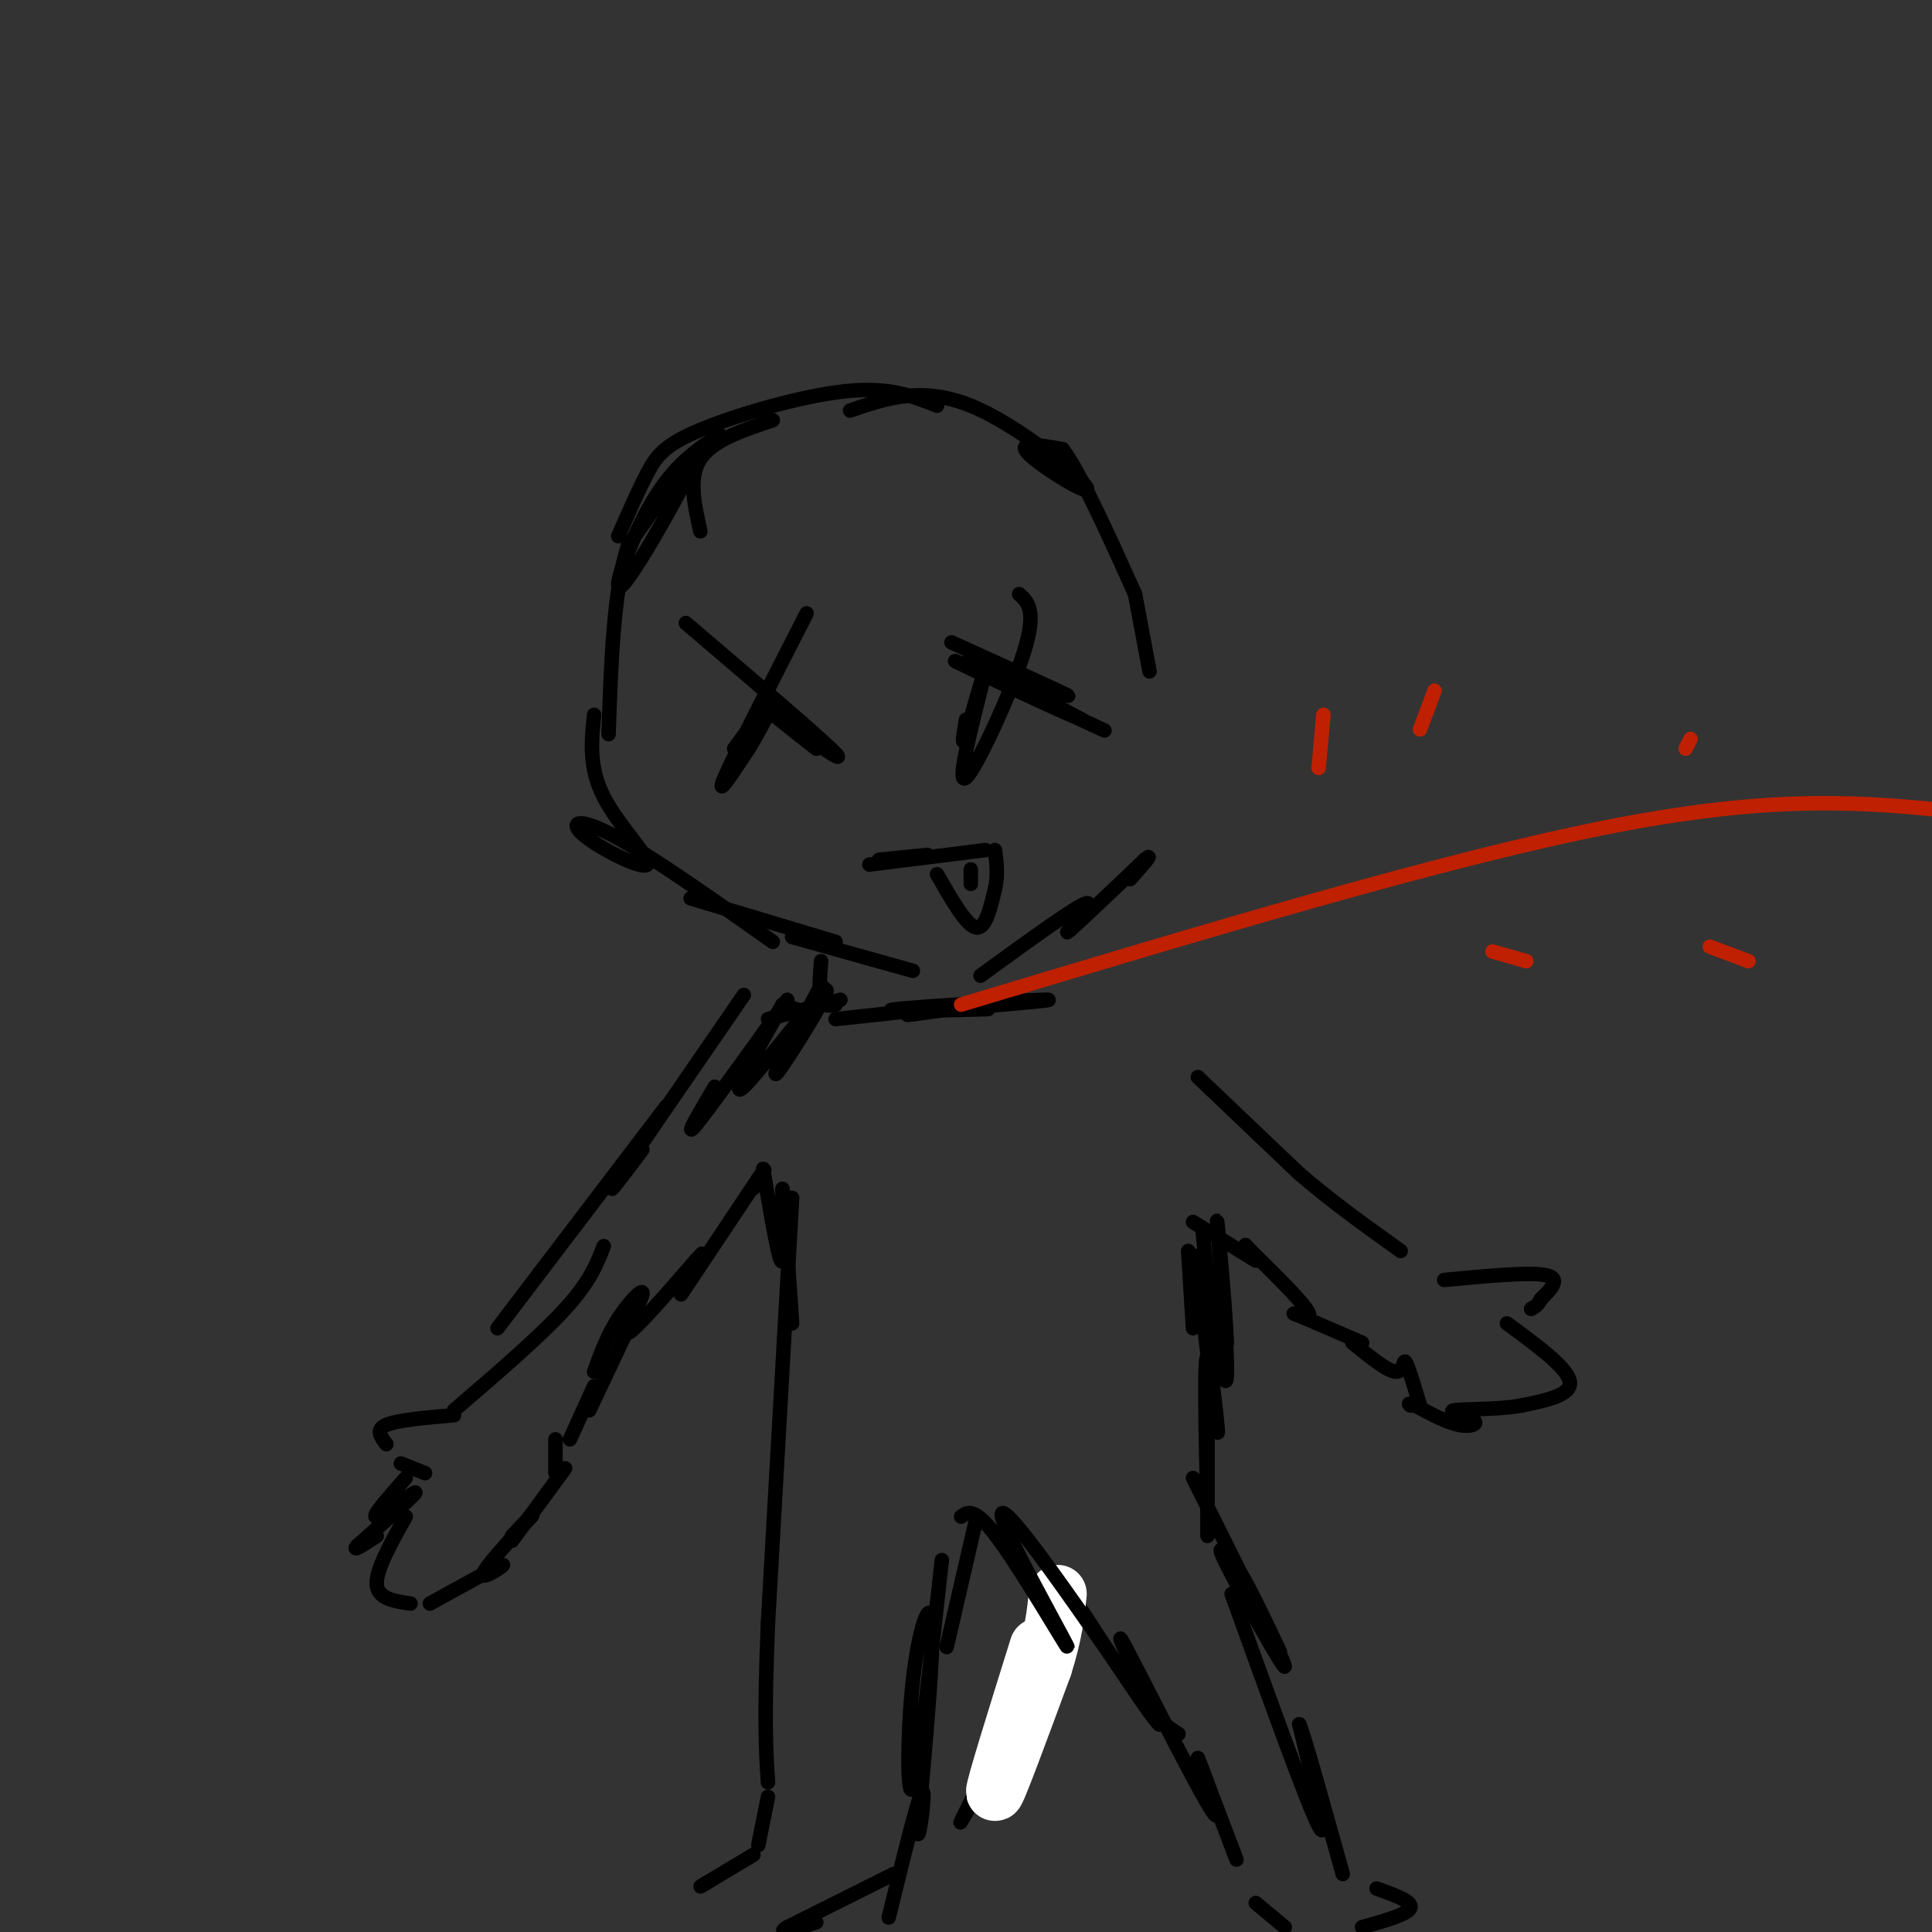 <svg viewBox='0 0 400 400' version='1.1' xmlns='http://www.w3.org/2000/svg' xmlns:xlink='http://www.w3.org/1999/xlink'><rect x="0" y="0" width="400" height="400" fill="#333333" stroke="none"/><g fill='none' stroke='#000000' stroke-width='3' stroke-linecap='round' stroke-linejoin='round'><path d='M145,110c-1.250,-5.583 -2.500,-11.167 0,-15c2.500,-3.833 8.750,-5.917 15,-8'/><path d='M149,90c-4.708,3.113 -9.417,6.226 -14,14c-4.583,7.774 -9.042,20.208 -6,17c3.042,-3.208 13.583,-22.060 15,-26c1.417,-3.940 -6.292,7.030 -14,18'/><path d='M130,113c-3.000,9.500 -3.500,24.250 -4,39'/><path d='M123,148c-0.563,5.453 -1.126,10.906 2,17c3.126,6.094 9.941,12.829 9,14c-0.941,1.171 -9.638,-3.223 -13,-6c-3.362,-2.777 -1.389,-3.936 6,0c7.389,3.936 20.195,12.968 33,22'/><path d='M143,186c0.000,0.000 30.000,9.000 30,9'/><path d='M164,194c0.000,0.000 25.000,7.000 25,7'/><path d='M203,202c10.089,-7.333 20.178,-14.667 22,-15c1.822,-0.333 -4.622,6.333 -4,6c0.622,-0.333 8.311,-7.667 16,-15'/><path d='M237,178c2.167,-1.833 -0.417,1.083 -3,4'/><path d='M128,111c2.071,-4.732 4.143,-9.464 6,-13c1.857,-3.536 3.500,-5.875 11,-9c7.500,-3.125 20.857,-7.036 30,-8c9.143,-0.964 14.071,1.018 19,3'/><path d='M176,85c7.452,-2.548 14.905,-5.095 25,-1c10.095,4.095 22.833,14.833 24,17c1.167,2.167 -9.238,-4.238 -12,-7c-2.762,-2.762 2.119,-1.881 7,-1'/><path d='M220,93c3.667,4.833 9.333,17.417 15,30'/><path d='M235,123c0.000,0.000 3.000,16.000 3,16'/><path d='M142,129c14.167,12.083 28.333,24.167 31,27c2.667,2.833 -6.167,-3.583 -15,-10'/><path d='M158,146c-0.667,-0.167 5.167,4.417 11,9'/><path d='M167,127c-7.500,14.667 -15.000,29.333 -17,34c-2.000,4.667 1.500,-0.667 5,-6'/><path d='M155,155c2.244,-3.600 5.356,-9.600 5,-10c-0.356,-0.400 -4.178,4.800 -8,10'/><path d='M197,133c12.867,5.822 25.733,11.644 24,11c-1.733,-0.644 -18.067,-7.756 -20,-8c-1.933,-0.244 10.533,6.378 23,13'/><path d='M224,149c-3.444,-1.222 -23.556,-10.778 -26,-12c-2.444,-1.222 12.778,5.889 28,13'/><path d='M226,150c4.667,2.167 2.333,1.083 0,0'/><path d='M211,123c1.844,1.689 3.689,3.378 1,12c-2.689,8.622 -9.911,24.178 -12,26c-2.089,1.822 0.956,-10.089 4,-22'/><path d='M204,139c-0.267,-0.400 -2.933,9.600 -4,13c-1.067,3.400 -0.533,0.200 0,-3'/><path d='M182,178c0.000,0.000 10.000,-1.000 10,-1'/><path d='M199,209c4.232,-0.071 8.464,-0.143 3,0c-5.464,0.143 -20.625,0.500 -17,0c3.625,-0.500 26.036,-1.857 31,-2c4.964,-0.143 -7.518,0.929 -20,2'/><path d='M196,209c-5.798,0.690 -10.292,1.417 -7,1c3.292,-0.417 14.369,-1.976 13,-2c-1.369,-0.024 -15.185,1.488 -29,3'/><path d='M165,209c0.000,0.000 -3.000,-1.000 -3,-1'/><path d='M174,207c0.000,0.000 -15.000,4.000 -15,4'/><path d='M173,208c-1.250,0.250 -2.500,0.500 -3,-1c-0.500,-1.500 -0.250,-4.750 0,-8'/><path d='M171,205c0.000,0.000 -1.000,-1.000 -1,-1'/><path d='M170,204c-5.488,10.226 -10.976,20.452 -9,18c1.976,-2.452 11.417,-17.583 10,-17c-1.417,0.583 -13.690,16.881 -17,20c-3.310,3.119 2.345,-6.940 8,-17'/><path d='M163,207c-8.250,11.500 -16.500,23.000 -19,26c-2.500,3.000 0.750,-2.500 4,-8'/><path d='M154,206c-11.250,16.333 -22.500,32.667 -26,38c-3.500,5.333 0.750,-0.333 5,-6'/><path d='M138,229c0.000,0.000 -35.000,46.000 -35,46'/><path d='M125,258c-1.417,3.667 -2.833,7.333 -8,13c-5.167,5.667 -14.083,13.333 -23,21'/><path d='M94,293c-5.833,0.500 -11.667,1.000 -14,2c-2.333,1.000 -1.167,2.500 0,4'/><path d='M83,303c0.000,0.000 5.000,2.000 5,2'/><path d='M84,306c-3.689,4.178 -7.378,8.356 -6,8c1.378,-0.356 7.822,-5.244 8,-5c0.178,0.244 -5.911,5.622 -12,11'/><path d='M74,320c-1.333,1.500 1.333,-0.250 4,-2'/><path d='M84,314c-3.083,5.500 -6.167,11.000 -6,14c0.167,3.000 3.583,3.500 7,4'/><path d='M89,332c7.000,-3.867 14.000,-7.733 15,-8c1.000,-0.267 -4.000,3.067 -4,2c0.000,-1.067 5.000,-6.533 10,-12'/><path d='M110,314c1.000,-1.333 -1.500,1.333 -4,4'/><path d='M106,319c0.000,0.000 11.000,-15.000 11,-15'/><path d='M115,305c0.000,0.000 0.000,-7.000 0,-7'/><path d='M118,298c0.000,0.000 5.000,-11.000 5,-11'/><path d='M122,292c0.000,0.000 9.000,-19.000 9,-19'/><path d='M123,284c1.375,-3.756 2.750,-7.512 5,-11c2.250,-3.488 5.375,-6.708 5,-5c-0.375,1.708 -4.250,8.345 -3,8c1.250,-0.345 7.625,-7.673 14,-15'/><path d='M144,261c2.333,-2.500 1.167,-1.250 0,0'/><path d='M141,268c0.000,0.000 16.000,-24.000 16,-24'/><path d='M157,244c2.500,-3.667 0.750,-0.833 -1,2'/><path d='M158,242c1.733,10.311 3.467,20.622 4,19c0.533,-1.622 -0.133,-15.178 0,-15c0.133,0.178 1.067,14.089 2,28'/><path d='M164,248c0.000,0.000 -5.000,88.000 -5,88'/><path d='M159,336c-0.833,20.167 -0.417,26.583 0,33'/><path d='M180,179c0.000,0.000 24.000,-3.000 24,-3'/><path d='M194,181c3.000,5.250 6.000,10.500 8,11c2.000,0.500 3.000,-3.750 4,-8'/><path d='M206,184c0.667,-2.667 0.333,-5.333 0,-8'/><path d='M201,180c0.000,0.000 0.000,3.000 0,3'/></g>
<g fill='none' stroke='#BF2001' stroke-width='3' stroke-linecap='round' stroke-linejoin='round'><path d='M199,208c50.333,-15.167 100.667,-30.333 135,-37c34.333,-6.667 52.667,-4.833 71,-3'/><path d='M273,159c0.000,0.000 1.000,-11.000 1,-11'/><path d='M294,151c0.000,0.000 3.000,-8.000 3,-8'/><path d='M309,197c0.000,0.000 7.000,2.000 7,2'/><path d='M349,155c0.000,0.000 1.000,-2.000 1,-2'/><path d='M354,196c0.000,0.000 8.000,3.000 8,3'/></g>
<g fill='none' stroke='#000000' stroke-width='3' stroke-linecap='round' stroke-linejoin='round'><path d='M159,372c0.000,0.000 -2.000,10.000 -2,10'/><path d='M156,384c0.000,0.000 -10.000,6.000 -10,6'/><path d='M146,390c-1.667,1.000 -0.833,0.500 0,0'/><path d='M248,223c0.000,0.000 21.000,20.000 21,20'/><path d='M269,243c7.000,6.000 14.000,11.000 21,16'/><path d='M299,265c8.833,-0.833 17.667,-1.667 21,-1c3.333,0.667 1.167,2.833 -1,5'/><path d='M319,269c-0.500,1.167 -1.250,1.583 -2,2'/><path d='M312,274c6.250,4.583 12.500,9.167 13,12c0.500,2.833 -4.750,3.917 -10,5'/><path d='M315,291c-4.979,0.907 -12.427,0.676 -14,1c-1.573,0.324 2.730,1.203 4,2c1.270,0.797 -0.494,1.514 -3,1c-2.506,-0.514 -5.753,-2.257 -9,-4'/><path d='M293,291c-1.667,-0.667 -1.333,-0.333 -1,0'/><path d='M294,291c-1.244,-4.156 -2.489,-8.311 -3,-9c-0.511,-0.689 -0.289,2.089 -2,2c-1.711,-0.089 -5.356,-3.044 -9,-6'/><path d='M282,278c-6.511,-2.822 -13.022,-5.644 -14,-6c-0.978,-0.356 3.578,1.756 3,0c-0.578,-1.756 -6.289,-7.378 -12,-13'/><path d='M259,259c-2.000,-2.167 -1.000,-1.083 0,0'/><path d='M260,261c0.000,0.000 -13.000,-8.000 -13,-8'/><path d='M249,255c1.083,10.583 2.167,21.167 3,25c0.833,3.833 1.417,0.917 2,-2'/><path d='M254,278c-0.333,-8.167 -2.167,-27.583 -2,-25c0.167,2.583 2.333,27.167 2,32c-0.333,4.833 -3.167,-10.083 -6,-25'/><path d='M248,260c0.095,5.548 3.333,31.917 4,36c0.667,4.083 -1.238,-14.119 -2,-15c-0.762,-0.881 -0.381,15.560 0,32'/><path d='M250,313c0.000,0.489 -0.000,-14.289 0,-16c0.000,-1.711 0.000,9.644 0,21'/><path d='M255,330c7.833,21.750 15.667,43.500 18,48c2.333,4.500 -0.833,-8.250 -4,-21'/><path d='M269,357c0.833,1.667 4.917,16.333 9,31'/><path d='M285,391c3.750,1.333 7.500,2.667 7,4c-0.500,1.333 -5.250,2.667 -10,4'/><path d='M266,399c0.000,0.000 -6.000,-5.000 -6,-5'/><path d='M256,385c0.000,0.000 -8.000,-21.000 -8,-21'/><path d='M248,364c0.595,1.452 6.083,15.583 3,11c-3.083,-4.583 -14.738,-27.881 -18,-34c-3.262,-6.119 1.869,4.940 7,16'/><path d='M240,357c-1.667,-1.500 -9.333,-13.250 -17,-25'/><path d='M221,336c-4.777,10.545 -9.553,21.091 -12,24c-2.447,2.909 -2.563,-1.818 -1,-8c1.563,-6.182 4.805,-13.818 6,-13c1.195,0.818 0.341,10.091 -2,17c-2.341,6.909 -6.171,11.455 -10,16'/><path d='M202,372c-2.444,4.044 -3.556,6.156 -3,5c0.556,-1.156 2.778,-5.578 5,-10'/><path d='M195,323c-2.399,21.738 -4.798,43.476 -6,47c-1.202,3.524 -1.208,-11.167 0,-22c1.208,-10.833 3.631,-17.810 4,-12c0.369,5.810 -1.315,24.405 -3,43'/><path d='M190,379c0.067,3.756 1.733,-8.356 1,-8c-0.733,0.356 -3.867,13.178 -7,26'/><path d='M185,388c0.000,0.000 -22.000,11.000 -22,11'/><path d='M163,399c-2.667,1.667 1.667,0.333 6,-1'/></g>
<g fill='none' stroke='#FFFFFF' stroke-width='12' stroke-linecap='round' stroke-linejoin='round'><path d='M215,341c-4.583,14.667 -9.167,29.333 -9,30c0.167,0.667 5.083,-12.667 10,-26'/><path d='M216,345c2.167,-6.833 2.583,-10.917 3,-15'/></g>
<g fill='none' stroke='#000000' stroke-width='3' stroke-linecap='round' stroke-linejoin='round'><path d='M196,341c0.000,0.000 6.000,-26.000 6,-26'/><path d='M199,314c1.435,-1.033 2.871,-2.067 8,5c5.129,7.067 13.952,22.234 14,22c0.048,-0.234 -8.679,-15.871 -12,-23c-3.321,-7.129 -1.234,-5.751 4,1c5.234,6.751 13.617,18.876 22,31'/><path d='M235,350c5.167,6.667 7.083,7.833 9,9'/><path d='M247,306c9.422,18.844 18.844,37.689 19,39c0.156,1.311 -8.956,-14.911 -12,-21c-3.044,-6.089 -0.022,-2.044 3,2'/><path d='M257,326c1.833,3.000 4.917,9.500 8,16'/><path d='M247,275c0.000,0.000 -1.000,-16.000 -1,-16'/></g>
</svg>
